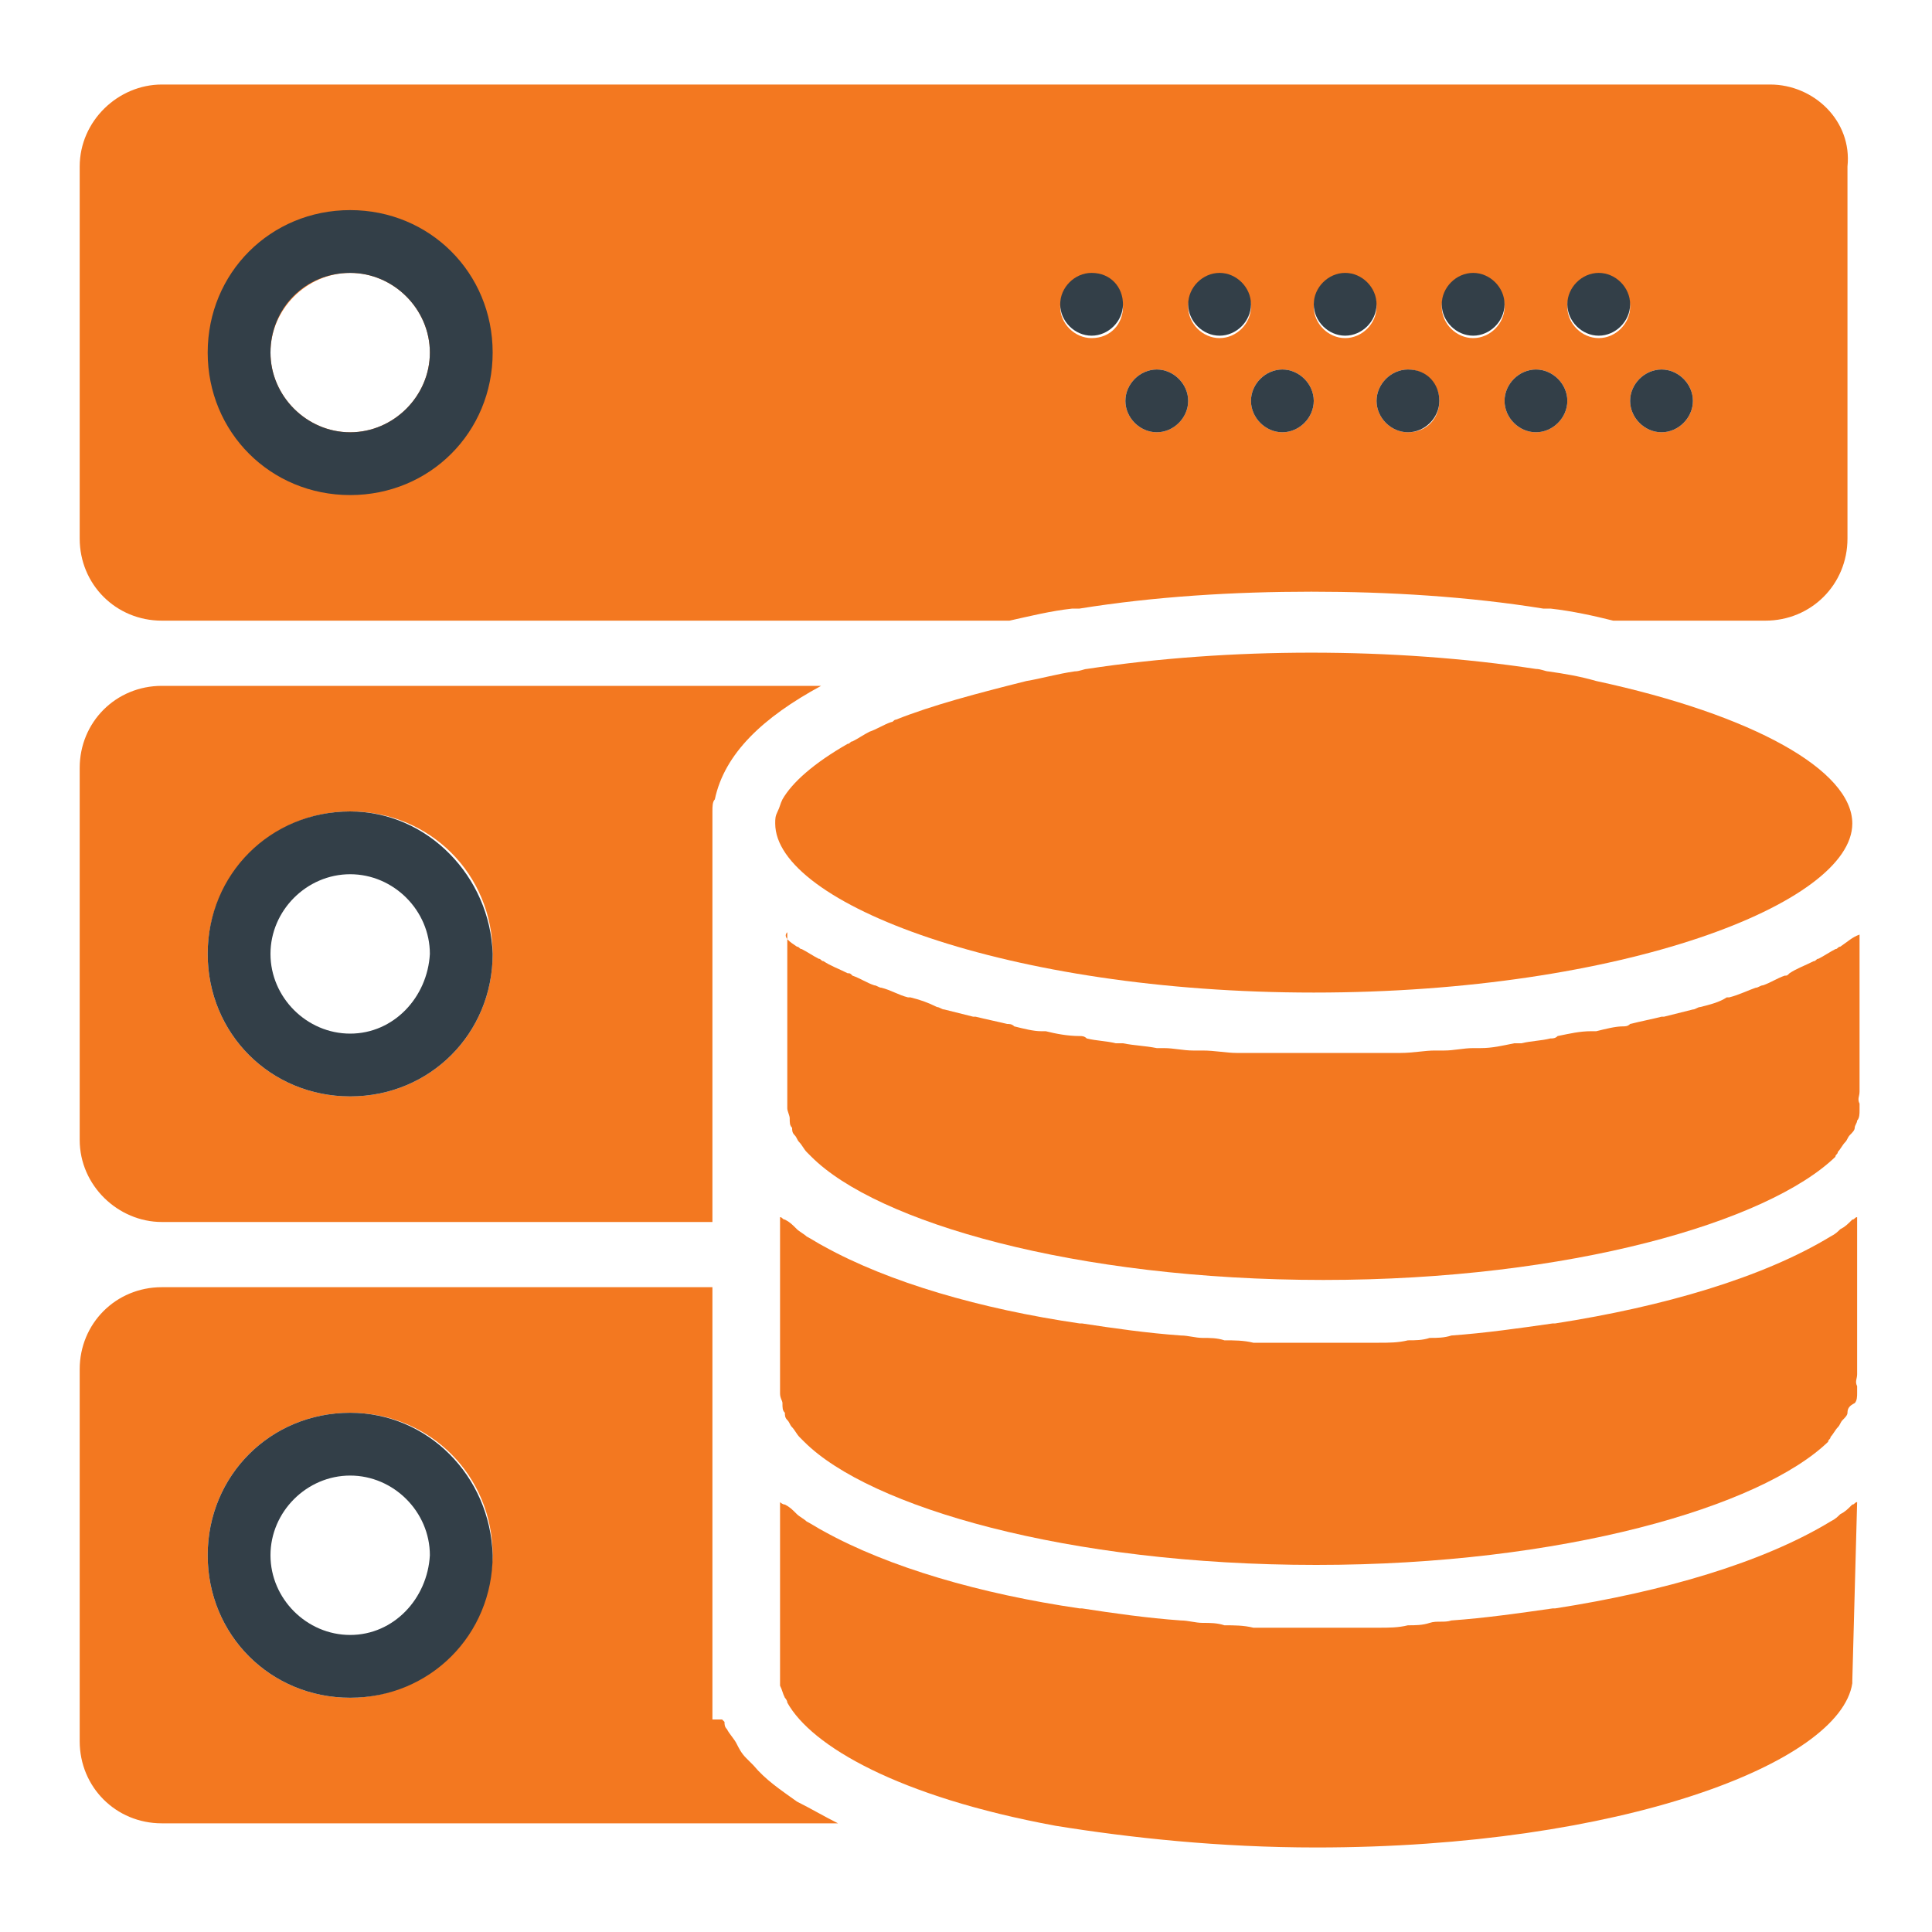 <?xml version="1.0" encoding="utf-8"?>
<!-- Generator: Adobe Illustrator 24.0.1, SVG Export Plug-In . SVG Version: 6.00 Build 0)  -->
<svg version="1.1" id="Layer_1" xmlns="http://www.w3.org/2000/svg" xmlns:xlink="http://www.w3.org/1999/xlink" x="0px" y="0px"
	 viewBox="0 0 80 80" style="enable-background:new 0 0 80 80;" xml:space="preserve">
<style type="text/css">
	.st0{fill:#F37820;}
	.st1{fill:none;}
	.st2{fill:#333F48;}
</style>
<g>
	<path class="st0" d="M33,39.2c0.1,0,0.1,0.1,0.2,0.1c0.2,0.1,0.5,0.3,0.7,0.4c0.1,0,0.1,0.1,0.2,0.1c0.3,0.2,0.6,0.3,1,0.5
		c0.1,0,0.1,0,0.2,0.1c0.3,0.1,0.6,0.3,0.9,0.4c0.1,0,0.2,0.1,0.3,0.1c0.4,0.1,0.7,0.3,1.1,0.4c0,0,0,0,0.1,0
		c0.4,0.1,0.7,0.2,1.1,0.4c0.1,0,0.2,0.1,0.3,0.1c0.4,0.1,0.8,0.2,1.2,0.3c0,0,0.1,0,0.1,0c0.4,0.1,0.9,0.2,1.3,0.3
		c0.1,0,0.2,0,0.3,0.1c0.4,0.1,0.8,0.2,1.1,0.2c0.1,0,0.2,0,0.2,0c0.4,0.1,0.9,0.2,1.4,0.2c0.1,0,0.2,0,0.3,0.1
		c0.4,0.1,0.8,0.1,1.2,0.2c0.1,0,0.2,0,0.3,0c0.5,0.1,0.9,0.1,1.4,0.2c0.1,0,0.2,0,0.3,0c0.4,0,0.8,0.1,1.2,0.1c0.1,0,0.2,0,0.4,0
		c0.5,0,1,0.1,1.4,0.1c0.1,0,0.1,0,0.2,0c0.4,0,0.9,0,1.3,0c0.1,0,0.3,0,0.4,0c0.5,0,1,0,1.5,0c0.5,0,1,0,1.5,0c0.1,0,0.3,0,0.4,0
		c0.4,0,0.9,0,1.3,0c0.1,0,0.1,0,0.2,0c0.5,0,1-0.1,1.4-0.1c0.1,0,0.2,0,0.4,0c0.4,0,0.8-0.1,1.2-0.1c0.1,0,0.2,0,0.3,0
		c0.5,0,0.9-0.1,1.4-0.2c0.1,0,0.2,0,0.3,0c0.4-0.1,0.8-0.1,1.2-0.2c0.1,0,0.2,0,0.3-0.1c0.5-0.1,0.9-0.2,1.4-0.2c0.1,0,0.2,0,0.2,0
		c0.4-0.1,0.8-0.2,1.1-0.2c0.1,0,0.2,0,0.3-0.1c0.4-0.1,0.9-0.2,1.3-0.3c0,0,0.1,0,0.1,0c0.4-0.1,0.8-0.2,1.2-0.3
		c0.1,0,0.2-0.1,0.3-0.1c0.4-0.1,0.8-0.2,1.1-0.4c0,0,0,0,0.1,0c0.4-0.1,0.8-0.3,1.1-0.4c0.1,0,0.2-0.1,0.3-0.1
		c0.3-0.1,0.6-0.3,0.9-0.4c0.1,0,0.1,0,0.2-0.1c0.3-0.2,0.6-0.3,1-0.5c0.1,0,0.1-0.1,0.2-0.1c0.2-0.1,0.5-0.3,0.7-0.4
		c0.1,0,0.1-0.1,0.2-0.1c0.3-0.2,0.5-0.4,0.8-0.5c0,0,0,0,0,0v6.5c0,0.2-0.1,0.3,0,0.5c0,0.1,0,0.2,0,0.3c0,0.1,0,0.3-0.1,0.4
		c0,0.1-0.1,0.2-0.1,0.3c0,0.1-0.1,0.2-0.2,0.3c-0.1,0.1-0.1,0.2-0.2,0.3c-0.1,0.1-0.2,0.3-0.3,0.4c0,0.1-0.1,0.1-0.1,0.2
		c-2.8,2.7-11,5.1-21.2,5.1c-10.3,0-18.5-2.4-21.2-5.1c-0.1-0.1-0.1-0.1-0.2-0.2c-0.1-0.1-0.2-0.3-0.3-0.4c-0.1-0.1-0.1-0.2-0.2-0.3
		c-0.1-0.1-0.1-0.2-0.1-0.3c-0.1-0.1-0.1-0.2-0.1-0.4c0-0.1-0.1-0.3-0.1-0.4c0-0.1,0-0.2,0-0.3c0-0.2,0-0.3,0-0.5v-6.5c0,0,0,0,0,0
		C32.4,38.8,32.7,39,33,39.2z"/>
	<path class="st0" d="M76.5,58.5c0,0.1-0.1,0.2-0.2,0.3c-0.1,0.1-0.1,0.2-0.2,0.3c-0.1,0.1-0.2,0.3-0.3,0.4c0,0.1-0.1,0.1-0.1,0.2
		c-2.8,2.7-11,5.1-21.2,5.1c-10.3,0-18.5-2.4-21.2-5.1c-0.1-0.1-0.1-0.1-0.2-0.2c-0.1-0.1-0.2-0.3-0.3-0.4c-0.1-0.1-0.1-0.2-0.2-0.3
		c-0.1-0.1-0.1-0.2-0.1-0.3c-0.1-0.1-0.1-0.2-0.1-0.4c0-0.1-0.1-0.2-0.1-0.4v-0.2c0-0.1,0-0.1,0-0.2c0-0.1,0-0.2,0-0.3l0-6.4v-0.2
		c0.1,0,0.1,0.1,0.2,0.1c0.2,0.1,0.3,0.2,0.5,0.4c0.1,0.1,0.3,0.2,0.4,0.3c0.2,0.1,0.5,0.3,0.7,0.4c0,0,0,0,0,0
		c2.7,1.5,6.5,2.6,10.6,3.2c0,0,0.1,0,0.1,0c1.3,0.2,2.7,0.4,4.1,0.5c0.3,0,0.6,0.1,0.9,0.1c0.3,0,0.6,0,0.9,0.1
		c0.4,0,0.8,0,1.2,0.1c0.2,0,0.5,0,0.7,0c0.6,0,1.3,0,1.9,0c0.6,0,1.3,0,1.9,0c0.2,0,0.5,0,0.7,0c0.4,0,0.8,0,1.2-0.1
		c0.3,0,0.6,0,0.9-0.1c0.3,0,0.6,0,0.9-0.1c1.4-0.1,2.8-0.3,4.2-0.5c0,0,0,0,0.1,0c4.5-0.7,8.6-1.9,11.4-3.6
		c0.2-0.1,0.3-0.2,0.4-0.3c0.2-0.1,0.3-0.2,0.5-0.4c0.1,0,0.1-0.1,0.2-0.1v6.5c0,0.2-0.1,0.3,0,0.5c0,0.1,0,0.2,0,0.3
		c0,0.1,0,0.3-0.1,0.4C76.6,58.2,76.5,58.3,76.5,58.5z"/>
	<path class="st0" d="M76.7,69.6c0,0,0,0.1,0,0.1c-0.5,3.3-9.6,6.8-22.2,6.8c-4,0-7.7-0.4-10.8-0.9l0,0c-6.5-1.2-10.1-3.3-11.1-5.1
		c0,0,0,0,0,0c0-0.1-0.1-0.2-0.1-0.2c-0.1-0.2-0.1-0.3-0.2-0.5l0-7.6c0,0,0.1,0.1,0.2,0.1c0.2,0.1,0.3,0.2,0.5,0.4
		c0.1,0.1,0.3,0.2,0.4,0.3c0.2,0.1,0.5,0.3,0.7,0.4c0,0,0,0,0,0c2.7,1.5,6.5,2.6,10.6,3.2c0,0,0.1,0,0.1,0c1.3,0.2,2.7,0.4,4.1,0.5
		c0.3,0,0.6,0.1,0.9,0.1c0.3,0,0.6,0,0.9,0.1c0.4,0,0.8,0,1.2,0.1c0.2,0,0.5,0,0.7,0c0.6,0,1.3,0,1.9,0c0.6,0,1.3,0,1.9,0
		c0.2,0,0.5,0,0.7,0c0.4,0,0.8,0,1.2-0.1c0.3,0,0.6,0,0.9-0.1s0.6,0,0.9-0.1c1.4-0.1,2.8-0.3,4.2-0.5c0,0,0,0,0.1,0
		c4.5-0.7,8.6-1.9,11.4-3.6c0.2-0.1,0.3-0.2,0.4-0.3c0.2-0.1,0.3-0.2,0.5-0.4c0.1,0,0.1-0.1,0.2-0.1L76.7,69.6z"/>
	<path class="st0" d="M76.7,34.1c0,3.3-9.5,7-22.3,7c-12.7,0-22.3-3.7-22.3-7c0-0.2,0-0.3,0.1-0.5c0.1-0.2,0.1-0.3,0.2-0.5
		c0,0,0,0,0,0c0.4-0.7,1.3-1.5,2.7-2.3c0.1,0,0.1-0.1,0.2-0.1c0.2-0.1,0.5-0.3,0.7-0.4c0.3-0.1,0.6-0.3,0.9-0.4
		c0.1,0,0.1-0.1,0.2-0.1c1.5-0.6,3.4-1.1,5.4-1.6c0.6-0.1,1.3-0.3,2-0.4c0.2,0,0.4-0.1,0.5-0.1c5.9-0.9,12.7-0.9,18.6,0
		c0.2,0,0.4,0.1,0.5,0.1c0.7,0.1,1.3,0.2,2,0.4C72.6,29.6,76.7,31.9,76.7,34.1z"/>
	<path class="st1" d="M14.5,45.4c3.3,0,5.9-2.6,5.9-5.9c0-3.3-2.6-5.9-5.9-5.9c-3.3,0-5.9,2.6-5.9,5.9C8.6,42.8,11.2,45.4,14.5,45.4
		z M14.5,36.2c1.8,0,3.3,1.5,3.3,3.3c0,1.8-1.5,3.3-3.3,3.3s-3.3-1.5-3.3-3.3C11.2,37.7,12.6,36.2,14.5,36.2z"/>
	<path class="st1" d="M14.5,58.5c-3.3,0-5.9,2.6-5.9,5.9c0,3.3,2.6,5.9,5.9,5.9c3.3,0,5.9-2.6,5.9-5.9
		C20.3,61.1,17.7,58.5,14.5,58.5z M14.5,67.7c-1.8,0-3.3-1.5-3.3-3.3c0-1.8,1.5-3.3,3.3-3.3s3.3,1.5,3.3,3.3
		C17.7,66.2,16.3,67.7,14.5,67.7z"/>
	<path class="st0" d="M6.7,50.6h22.8v-4.3v-0.5v-0.5V34.1v-0.5c0-0.2,0-0.4,0.1-0.5c0.4-1.9,2-3.4,4.4-4.7H6.7
		c-1.9,0-3.4,1.5-3.4,3.4v15.4C3.3,49.1,4.9,50.6,6.7,50.6z M14.5,33.6c3.3,0,5.9,2.6,5.9,5.9c0,3.3-2.6,5.9-5.9,5.9
		c-3.3,0-5.9-2.6-5.9-5.9C8.6,36.3,11.2,33.6,14.5,33.6z"/>
	<path class="st0" d="M33,74.6c-0.7-0.5-1.3-0.9-1.8-1.5c-0.1-0.1-0.2-0.2-0.3-0.3c-0.2-0.2-0.3-0.4-0.4-0.6
		c-0.1-0.2-0.3-0.4-0.4-0.6c-0.1-0.1-0.1-0.2-0.1-0.3c0,0-0.1-0.1-0.1-0.1h-0.4V70V58.2v-0.5v-0.5v-3.9H6.7c-1.9,0-3.4,1.5-3.4,3.4
		v15.4c0,1.9,1.5,3.4,3.4,3.4v0h28C34.1,75.2,33.6,74.9,33,74.6C33,74.6,33,74.6,33,74.6z M14.5,70.3c-3.3,0-5.9-2.6-5.9-5.9
		c0-3.3,2.6-5.9,5.9-5.9c3.3,0,5.9,2.6,5.9,5.9C20.3,67.6,17.7,70.3,14.5,70.3z"/>
	<path class="st0" d="M73.3,3.5H6.7C4.9,3.5,3.3,5,3.3,6.9v15.4c0,1.9,1.5,3.4,3.4,3.4h34.9c0.1,0,0.2,0,0.2,0
		c0.9-0.2,1.7-0.4,2.6-0.5c0.1,0,0.2,0,0.3,0c3.1-0.5,6.4-0.7,9.6-0.7s6.5,0.2,9.6,0.7c0.1,0,0.2,0,0.3,0c0.9,0.1,1.8,0.3,2.6,0.5
		c0.1,0,0.2,0,0.2,0h6.1c1.9,0,3.4-1.5,3.4-3.4V6.9C76.7,5,75.1,3.5,73.3,3.5z M14.5,17.9c-1.8,0-3.3-1.5-3.3-3.3s1.5-3.3,3.3-3.3
		s3.3,1.5,3.3,3.3S16.3,17.9,14.5,17.9z M45.2,14c-0.7,0-1.3-0.6-1.3-1.3c0-0.7,0.6-1.3,1.3-1.3c0.7,0,1.3,0.6,1.3,1.3
		C46.5,13.4,46,14,45.2,14z M47.9,17.9c-0.7,0-1.3-0.6-1.3-1.3c0-0.7,0.6-1.3,1.3-1.3s1.3,0.6,1.3,1.3
		C49.2,17.3,48.6,17.9,47.9,17.9z M50.5,14c-0.7,0-1.3-0.6-1.3-1.3c0-0.7,0.6-1.3,1.3-1.3c0.7,0,1.3,0.6,1.3,1.3
		C51.8,13.4,51.2,14,50.5,14z M53.1,17.9c-0.7,0-1.3-0.6-1.3-1.3c0-0.7,0.6-1.3,1.3-1.3c0.7,0,1.3,0.6,1.3,1.3
		C54.4,17.3,53.8,17.9,53.1,17.9z M55.7,14c-0.7,0-1.3-0.6-1.3-1.3c0-0.7,0.6-1.3,1.3-1.3c0.7,0,1.3,0.6,1.3,1.3
		C57,13.4,56.4,14,55.7,14z M58.3,17.9c-0.7,0-1.3-0.6-1.3-1.3c0-0.7,0.6-1.3,1.3-1.3s1.3,0.6,1.3,1.3
		C59.6,17.3,59.1,17.9,58.3,17.9z M61,14c-0.7,0-1.3-0.6-1.3-1.3c0-0.7,0.6-1.3,1.3-1.3c0.7,0,1.3,0.6,1.3,1.3
		C62.3,13.4,61.7,14,61,14z M63.6,17.9c-0.7,0-1.3-0.6-1.3-1.3c0-0.7,0.6-1.3,1.3-1.3c0.7,0,1.3,0.6,1.3,1.3
		C64.9,17.3,64.3,17.9,63.6,17.9z M66.2,14c-0.7,0-1.3-0.6-1.3-1.3c0-0.7,0.6-1.3,1.3-1.3c0.7,0,1.3,0.6,1.3,1.3
		C67.5,13.4,66.9,14,66.2,14z M68.8,17.9c-0.7,0-1.3-0.6-1.3-1.3c0-0.7,0.6-1.3,1.3-1.3c0.7,0,1.3,0.6,1.3,1.3
		C70.1,17.3,69.5,17.9,68.8,17.9z"/>
	<path class="st2" d="M14.5,20.5c3.3,0,5.9-2.6,5.9-5.9c0-3.3-2.6-5.9-5.9-5.9c-3.3,0-5.9,2.6-5.9,5.9C8.6,17.9,11.2,20.5,14.5,20.5
		z M14.5,11.3c1.8,0,3.3,1.5,3.3,3.3s-1.5,3.3-3.3,3.3s-3.3-1.5-3.3-3.3S12.6,11.3,14.5,11.3z"/>
	<path class="st2" d="M14.5,33.6c-3.3,0-5.9,2.6-5.9,5.9c0,3.3,2.6,5.9,5.9,5.9c3.3,0,5.9-2.6,5.9-5.9
		C20.3,36.3,17.7,33.6,14.5,33.6z M14.5,42.8c-1.8,0-3.3-1.5-3.3-3.3c0-1.8,1.5-3.3,3.3-3.3s3.3,1.5,3.3,3.3
		C17.7,41.3,16.3,42.8,14.5,42.8z"/>
	<path class="st2" d="M14.5,58.5c-3.3,0-5.9,2.6-5.9,5.9c0,3.3,2.6,5.9,5.9,5.9c3.3,0,5.9-2.6,5.9-5.9
		C20.3,61.1,17.7,58.5,14.5,58.5z M14.5,67.7c-1.8,0-3.3-1.5-3.3-3.3c0-1.8,1.5-3.3,3.3-3.3s3.3,1.5,3.3,3.3
		C17.7,66.2,16.3,67.7,14.5,67.7z"/>
	<path class="st2" d="M45.2,11.3c-0.7,0-1.3,0.6-1.3,1.3c0,0.7,0.6,1.3,1.3,1.3c0.7,0,1.3-0.6,1.3-1.3C46.5,11.9,46,11.3,45.2,11.3z
		"/>
	<path class="st2" d="M47.9,15.3c-0.7,0-1.3,0.6-1.3,1.3c0,0.7,0.6,1.3,1.3,1.3s1.3-0.6,1.3-1.3C49.2,15.9,48.6,15.3,47.9,15.3z"/>
	<path class="st2" d="M50.5,11.3c-0.7,0-1.3,0.6-1.3,1.3c0,0.7,0.6,1.3,1.3,1.3c0.7,0,1.3-0.6,1.3-1.3
		C51.8,11.9,51.2,11.3,50.5,11.3z"/>
	<path class="st2" d="M53.1,15.3c-0.7,0-1.3,0.6-1.3,1.3c0,0.7,0.6,1.3,1.3,1.3c0.7,0,1.3-0.6,1.3-1.3
		C54.4,15.9,53.8,15.3,53.1,15.3z"/>
	<path class="st2" d="M55.7,11.3c-0.7,0-1.3,0.6-1.3,1.3c0,0.7,0.6,1.3,1.3,1.3c0.7,0,1.3-0.6,1.3-1.3C57,11.9,56.4,11.3,55.7,11.3z
		"/>
	<path class="st2" d="M58.3,15.3c-0.7,0-1.3,0.6-1.3,1.3c0,0.7,0.6,1.3,1.3,1.3s1.3-0.6,1.3-1.3C59.6,15.9,59.1,15.3,58.3,15.3z"/>
	<path class="st2" d="M61,11.3c-0.7,0-1.3,0.6-1.3,1.3c0,0.7,0.6,1.3,1.3,1.3c0.7,0,1.3-0.6,1.3-1.3C62.3,11.9,61.7,11.3,61,11.3z"
		/>
	<path class="st2" d="M63.6,15.3c-0.7,0-1.3,0.6-1.3,1.3c0,0.7,0.6,1.3,1.3,1.3c0.7,0,1.3-0.6,1.3-1.3
		C64.9,15.9,64.3,15.3,63.6,15.3z"/>
	<path class="st2" d="M66.2,11.3c-0.7,0-1.3,0.6-1.3,1.3c0,0.7,0.6,1.3,1.3,1.3c0.7,0,1.3-0.6,1.3-1.3
		C67.5,11.9,66.9,11.3,66.2,11.3z"/>
	<path class="st2" d="M68.8,15.3c-0.7,0-1.3,0.6-1.3,1.3c0,0.7,0.6,1.3,1.3,1.3c0.7,0,1.3-0.6,1.3-1.3
		C70.1,15.9,69.5,15.3,68.8,15.3z"/>
</g>
</svg>
